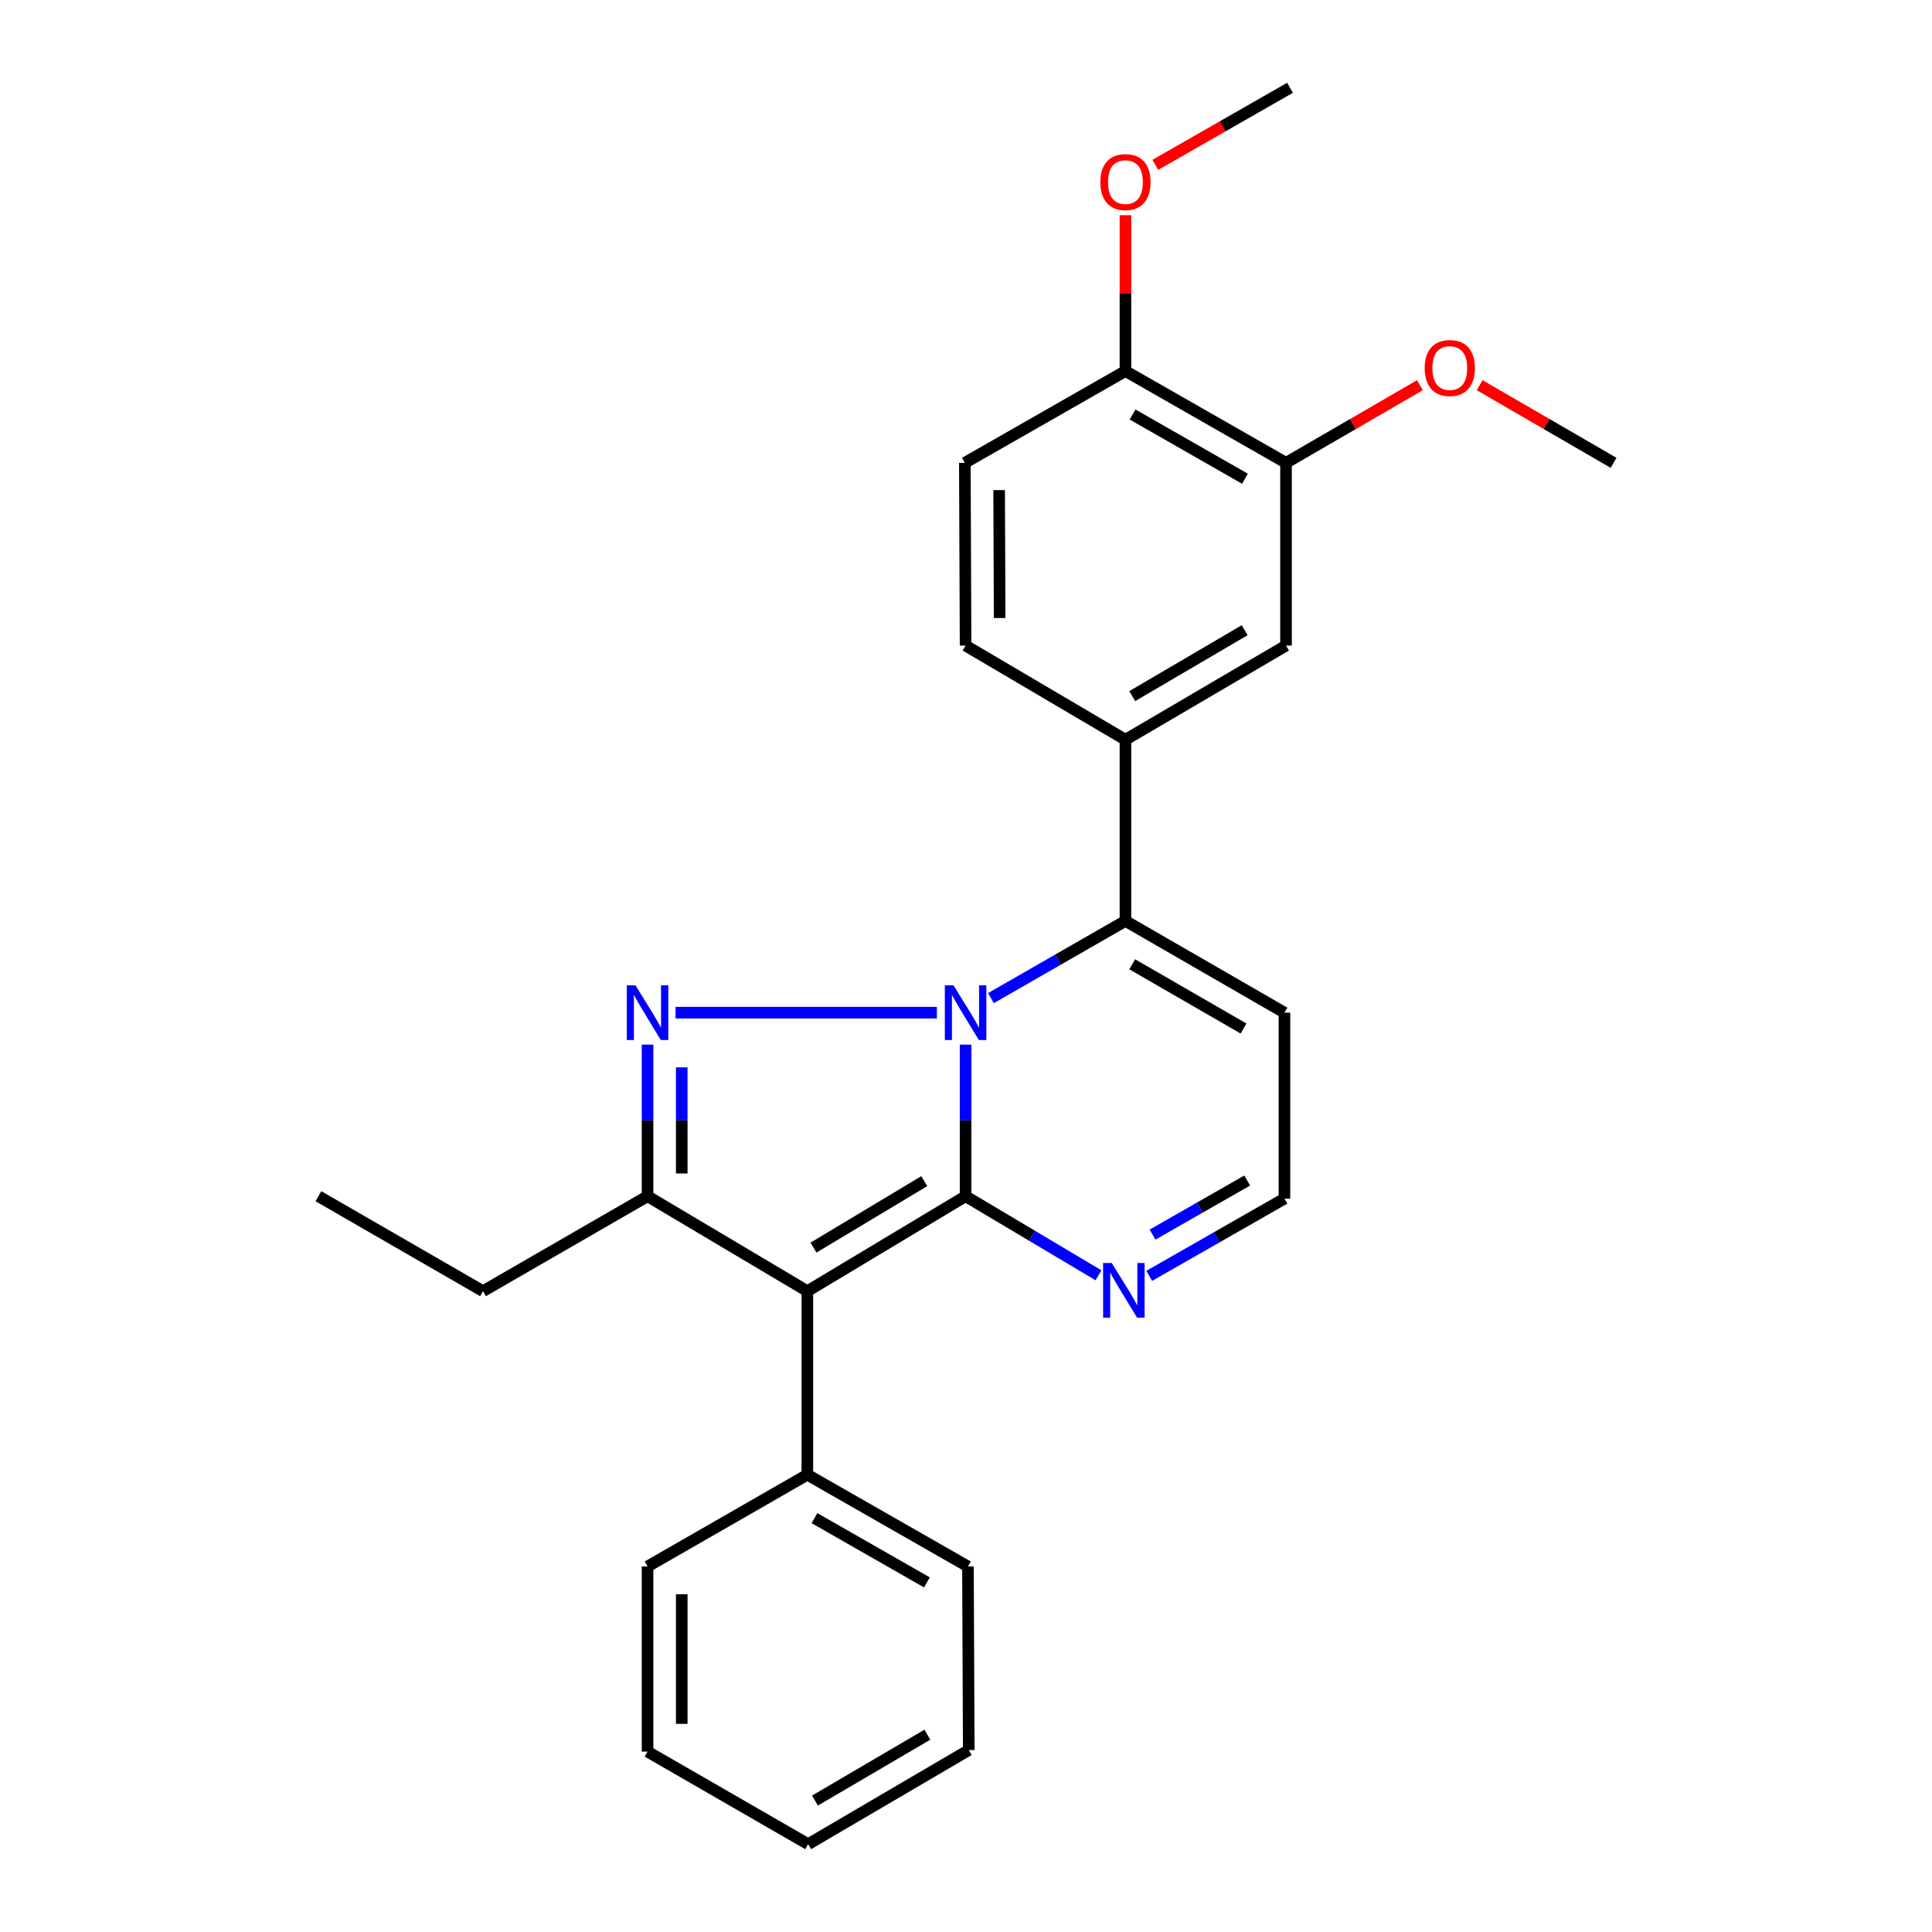 <?xml version='1.0' encoding='iso-8859-1'?>
<svg version='1.1' baseProfile='full'
              xmlns='http://www.w3.org/2000/svg'
                      xmlns:rdkit='http://www.rdkit.org/xml'
                      xmlns:xlink='http://www.w3.org/1999/xlink'
                  xml:space='preserve'
width='1000px' height='1000px' viewBox='0 0 1000 1000'>
<!-- END OF HEADER -->
<rect style='opacity:1.0;fill:#FFFFFF;stroke:none' width='1000' height='1000' x='0' y='0'> </rect>
<path class='bond-0' d='M 499.784,540.695 L 499.784,579.928' style='fill:none;fill-rule:evenodd;stroke:#0000FF;stroke-width:6px;stroke-linecap:butt;stroke-linejoin:miter;stroke-opacity:1' />
<path class='bond-0' d='M 499.784,579.928 L 499.784,619.16' style='fill:none;fill-rule:evenodd;stroke:#000000;stroke-width:6px;stroke-linecap:butt;stroke-linejoin:miter;stroke-opacity:1' />
<path class='bond-1' d='M 484.928,524.16 L 349.657,524.16' style='fill:none;fill-rule:evenodd;stroke:#0000FF;stroke-width:6px;stroke-linecap:butt;stroke-linejoin:miter;stroke-opacity:1' />
<path class='bond-4' d='M 512.909,516.626 L 547.718,496.646' style='fill:none;fill-rule:evenodd;stroke:#0000FF;stroke-width:6px;stroke-linecap:butt;stroke-linejoin:miter;stroke-opacity:1' />
<path class='bond-4' d='M 547.718,496.646 L 582.527,476.665' style='fill:none;fill-rule:evenodd;stroke:#000000;stroke-width:6px;stroke-linecap:butt;stroke-linejoin:miter;stroke-opacity:1' />
<path class='bond-2' d='M 499.784,619.16 L 417.886,668.307' style='fill:none;fill-rule:evenodd;stroke:#000000;stroke-width:6px;stroke-linecap:butt;stroke-linejoin:miter;stroke-opacity:1' />
<path class='bond-2' d='M 478.395,611.362 L 421.067,645.764' style='fill:none;fill-rule:evenodd;stroke:#000000;stroke-width:6px;stroke-linecap:butt;stroke-linejoin:miter;stroke-opacity:1' />
<path class='bond-5' d='M 499.784,619.16 L 534.181,639.624' style='fill:none;fill-rule:evenodd;stroke:#000000;stroke-width:6px;stroke-linecap:butt;stroke-linejoin:miter;stroke-opacity:1' />
<path class='bond-5' d='M 534.181,639.624 L 568.578,660.087' style='fill:none;fill-rule:evenodd;stroke:#0000FF;stroke-width:6px;stroke-linecap:butt;stroke-linejoin:miter;stroke-opacity:1' />
<path class='bond-3' d='M 335.173,540.695 L 335.173,579.928' style='fill:none;fill-rule:evenodd;stroke:#0000FF;stroke-width:6px;stroke-linecap:butt;stroke-linejoin:miter;stroke-opacity:1' />
<path class='bond-3' d='M 335.173,579.928 L 335.173,619.16' style='fill:none;fill-rule:evenodd;stroke:#000000;stroke-width:6px;stroke-linecap:butt;stroke-linejoin:miter;stroke-opacity:1' />
<path class='bond-3' d='M 352.865,552.465 L 352.865,579.928' style='fill:none;fill-rule:evenodd;stroke:#0000FF;stroke-width:6px;stroke-linecap:butt;stroke-linejoin:miter;stroke-opacity:1' />
<path class='bond-3' d='M 352.865,579.928 L 352.865,607.391' style='fill:none;fill-rule:evenodd;stroke:#000000;stroke-width:6px;stroke-linecap:butt;stroke-linejoin:miter;stroke-opacity:1' />
<path class='bond-10' d='M 417.886,668.307 L 417.886,763.307' style='fill:none;fill-rule:evenodd;stroke:#000000;stroke-width:6px;stroke-linecap:butt;stroke-linejoin:miter;stroke-opacity:1' />
<path class='bond-26' d='M 417.886,668.307 L 335.173,619.16' style='fill:none;fill-rule:evenodd;stroke:#000000;stroke-width:6px;stroke-linecap:butt;stroke-linejoin:miter;stroke-opacity:1' />
<path class='bond-15' d='M 335.173,619.16 L 250.002,668.307' style='fill:none;fill-rule:evenodd;stroke:#000000;stroke-width:6px;stroke-linecap:butt;stroke-linejoin:miter;stroke-opacity:1' />
<path class='bond-6' d='M 582.527,476.665 L 582.527,382.884' style='fill:none;fill-rule:evenodd;stroke:#000000;stroke-width:6px;stroke-linecap:butt;stroke-linejoin:miter;stroke-opacity:1' />
<path class='bond-7' d='M 582.527,476.665 L 664.827,524.16' style='fill:none;fill-rule:evenodd;stroke:#000000;stroke-width:6px;stroke-linecap:butt;stroke-linejoin:miter;stroke-opacity:1' />
<path class='bond-7' d='M 586.028,499.114 L 643.639,532.36' style='fill:none;fill-rule:evenodd;stroke:#000000;stroke-width:6px;stroke-linecap:butt;stroke-linejoin:miter;stroke-opacity:1' />
<path class='bond-27' d='M 594.834,660.39 L 629.831,640.394' style='fill:none;fill-rule:evenodd;stroke:#0000FF;stroke-width:6px;stroke-linecap:butt;stroke-linejoin:miter;stroke-opacity:1' />
<path class='bond-27' d='M 629.831,640.394 L 664.827,620.399' style='fill:none;fill-rule:evenodd;stroke:#000000;stroke-width:6px;stroke-linecap:butt;stroke-linejoin:miter;stroke-opacity:1' />
<path class='bond-27' d='M 596.556,639.029 L 621.054,625.032' style='fill:none;fill-rule:evenodd;stroke:#0000FF;stroke-width:6px;stroke-linecap:butt;stroke-linejoin:miter;stroke-opacity:1' />
<path class='bond-27' d='M 621.054,625.032 L 645.551,611.036' style='fill:none;fill-rule:evenodd;stroke:#000000;stroke-width:6px;stroke-linecap:butt;stroke-linejoin:miter;stroke-opacity:1' />
<path class='bond-8' d='M 582.527,382.884 L 665.643,334.15' style='fill:none;fill-rule:evenodd;stroke:#000000;stroke-width:6px;stroke-linecap:butt;stroke-linejoin:miter;stroke-opacity:1' />
<path class='bond-8' d='M 586.045,360.311 L 644.227,326.198' style='fill:none;fill-rule:evenodd;stroke:#000000;stroke-width:6px;stroke-linecap:butt;stroke-linejoin:miter;stroke-opacity:1' />
<path class='bond-13' d='M 582.527,382.884 L 499.784,334.15' style='fill:none;fill-rule:evenodd;stroke:#000000;stroke-width:6px;stroke-linecap:butt;stroke-linejoin:miter;stroke-opacity:1' />
<path class='bond-11' d='M 664.827,524.16 L 664.827,620.399' style='fill:none;fill-rule:evenodd;stroke:#000000;stroke-width:6px;stroke-linecap:butt;stroke-linejoin:miter;stroke-opacity:1' />
<path class='bond-9' d='M 665.643,334.15 L 665.643,239.563' style='fill:none;fill-rule:evenodd;stroke:#000000;stroke-width:6px;stroke-linecap:butt;stroke-linejoin:miter;stroke-opacity:1' />
<path class='bond-16' d='M 665.643,239.563 L 700.302,219.469' style='fill:none;fill-rule:evenodd;stroke:#000000;stroke-width:6px;stroke-linecap:butt;stroke-linejoin:miter;stroke-opacity:1' />
<path class='bond-16' d='M 700.302,219.469 L 734.961,199.374' style='fill:none;fill-rule:evenodd;stroke:#FF0000;stroke-width:6px;stroke-linecap:butt;stroke-linejoin:miter;stroke-opacity:1' />
<path class='bond-28' d='M 665.643,239.563 L 582.527,192.058' style='fill:none;fill-rule:evenodd;stroke:#000000;stroke-width:6px;stroke-linecap:butt;stroke-linejoin:miter;stroke-opacity:1' />
<path class='bond-28' d='M 644.396,247.798 L 586.215,214.545' style='fill:none;fill-rule:evenodd;stroke:#000000;stroke-width:6px;stroke-linecap:butt;stroke-linejoin:miter;stroke-opacity:1' />
<path class='bond-18' d='M 417.886,763.307 L 501.012,810.812' style='fill:none;fill-rule:evenodd;stroke:#000000;stroke-width:6px;stroke-linecap:butt;stroke-linejoin:miter;stroke-opacity:1' />
<path class='bond-18' d='M 421.576,785.794 L 479.765,819.047' style='fill:none;fill-rule:evenodd;stroke:#000000;stroke-width:6px;stroke-linecap:butt;stroke-linejoin:miter;stroke-opacity:1' />
<path class='bond-19' d='M 417.886,763.307 L 335.173,810.812' style='fill:none;fill-rule:evenodd;stroke:#000000;stroke-width:6px;stroke-linecap:butt;stroke-linejoin:miter;stroke-opacity:1' />
<path class='bond-12' d='M 582.527,192.058 L 499.4,239.563' style='fill:none;fill-rule:evenodd;stroke:#000000;stroke-width:6px;stroke-linecap:butt;stroke-linejoin:miter;stroke-opacity:1' />
<path class='bond-17' d='M 582.527,192.058 L 582.527,151.717' style='fill:none;fill-rule:evenodd;stroke:#000000;stroke-width:6px;stroke-linecap:butt;stroke-linejoin:miter;stroke-opacity:1' />
<path class='bond-17' d='M 582.527,151.717 L 582.527,111.376' style='fill:none;fill-rule:evenodd;stroke:#FF0000;stroke-width:6px;stroke-linecap:butt;stroke-linejoin:miter;stroke-opacity:1' />
<path class='bond-14' d='M 499.784,334.15 L 499.4,239.563' style='fill:none;fill-rule:evenodd;stroke:#000000;stroke-width:6px;stroke-linecap:butt;stroke-linejoin:miter;stroke-opacity:1' />
<path class='bond-14' d='M 517.419,319.891 L 517.15,253.68' style='fill:none;fill-rule:evenodd;stroke:#000000;stroke-width:6px;stroke-linecap:butt;stroke-linejoin:miter;stroke-opacity:1' />
<path class='bond-22' d='M 250.002,668.307 L 164.821,619.16' style='fill:none;fill-rule:evenodd;stroke:#000000;stroke-width:6px;stroke-linecap:butt;stroke-linejoin:miter;stroke-opacity:1' />
<path class='bond-20' d='M 765.86,199.374 L 800.52,219.469' style='fill:none;fill-rule:evenodd;stroke:#FF0000;stroke-width:6px;stroke-linecap:butt;stroke-linejoin:miter;stroke-opacity:1' />
<path class='bond-20' d='M 800.52,219.469 L 835.179,239.563' style='fill:none;fill-rule:evenodd;stroke:#000000;stroke-width:6px;stroke-linecap:butt;stroke-linejoin:miter;stroke-opacity:1' />
<path class='bond-21' d='M 597.98,85.33 L 632.839,65.392' style='fill:none;fill-rule:evenodd;stroke:#FF0000;stroke-width:6px;stroke-linecap:butt;stroke-linejoin:miter;stroke-opacity:1' />
<path class='bond-21' d='M 632.839,65.392 L 667.697,45.455' style='fill:none;fill-rule:evenodd;stroke:#000000;stroke-width:6px;stroke-linecap:butt;stroke-linejoin:miter;stroke-opacity:1' />
<path class='bond-23' d='M 501.012,810.812 L 501.425,905.832' style='fill:none;fill-rule:evenodd;stroke:#000000;stroke-width:6px;stroke-linecap:butt;stroke-linejoin:miter;stroke-opacity:1' />
<path class='bond-24' d='M 335.173,810.812 L 335.173,906.628' style='fill:none;fill-rule:evenodd;stroke:#000000;stroke-width:6px;stroke-linecap:butt;stroke-linejoin:miter;stroke-opacity:1' />
<path class='bond-24' d='M 352.865,825.184 L 352.865,892.255' style='fill:none;fill-rule:evenodd;stroke:#000000;stroke-width:6px;stroke-linecap:butt;stroke-linejoin:miter;stroke-opacity:1' />
<path class='bond-29' d='M 501.425,905.832 L 418.299,954.545' style='fill:none;fill-rule:evenodd;stroke:#000000;stroke-width:6px;stroke-linecap:butt;stroke-linejoin:miter;stroke-opacity:1' />
<path class='bond-29' d='M 480.011,897.874 L 421.822,931.974' style='fill:none;fill-rule:evenodd;stroke:#000000;stroke-width:6px;stroke-linecap:butt;stroke-linejoin:miter;stroke-opacity:1' />
<path class='bond-25' d='M 335.173,906.628 L 418.299,954.545' style='fill:none;fill-rule:evenodd;stroke:#000000;stroke-width:6px;stroke-linecap:butt;stroke-linejoin:miter;stroke-opacity:1' />
<path  class='atom-0' d='M 493.524 510
L 502.804 525
Q 503.724 526.48, 505.204 529.16
Q 506.684 531.84, 506.764 532
L 506.764 510
L 510.524 510
L 510.524 538.32
L 506.644 538.32
L 496.684 521.92
Q 495.524 520, 494.284 517.8
Q 493.084 515.6, 492.724 514.92
L 492.724 538.32
L 489.044 538.32
L 489.044 510
L 493.524 510
' fill='#0000FF'/>
<path  class='atom-2' d='M 328.913 510
L 338.193 525
Q 339.113 526.48, 340.593 529.16
Q 342.073 531.84, 342.153 532
L 342.153 510
L 345.913 510
L 345.913 538.32
L 342.033 538.32
L 332.073 521.92
Q 330.913 520, 329.673 517.8
Q 328.473 515.6, 328.113 514.92
L 328.113 538.32
L 324.433 538.32
L 324.433 510
L 328.913 510
' fill='#0000FF'/>
<path  class='atom-6' d='M 575.441 653.734
L 584.721 668.734
Q 585.641 670.214, 587.121 672.894
Q 588.601 675.574, 588.681 675.734
L 588.681 653.734
L 592.441 653.734
L 592.441 682.054
L 588.561 682.054
L 578.601 665.654
Q 577.441 663.734, 576.201 661.534
Q 575.001 659.334, 574.641 658.654
L 574.641 682.054
L 570.961 682.054
L 570.961 653.734
L 575.441 653.734
' fill='#0000FF'/>
<path  class='atom-17' d='M 737.411 190.497
Q 737.411 183.697, 740.771 179.897
Q 744.131 176.097, 750.411 176.097
Q 756.691 176.097, 760.051 179.897
Q 763.411 183.697, 763.411 190.497
Q 763.411 197.377, 760.011 201.297
Q 756.611 205.177, 750.411 205.177
Q 744.171 205.177, 740.771 201.297
Q 737.411 197.417, 737.411 190.497
M 750.411 201.977
Q 754.731 201.977, 757.051 199.097
Q 759.411 196.177, 759.411 190.497
Q 759.411 184.937, 757.051 182.137
Q 754.731 179.297, 750.411 179.297
Q 746.091 179.297, 743.731 182.097
Q 741.411 184.897, 741.411 190.497
Q 741.411 196.217, 743.731 199.097
Q 746.091 201.977, 750.411 201.977
' fill='#FF0000'/>
<path  class='atom-18' d='M 569.527 94.249
Q 569.527 87.448, 572.887 83.648
Q 576.247 79.849, 582.527 79.849
Q 588.807 79.849, 592.167 83.648
Q 595.527 87.448, 595.527 94.249
Q 595.527 101.128, 592.127 105.048
Q 588.727 108.928, 582.527 108.928
Q 576.287 108.928, 572.887 105.048
Q 569.527 101.168, 569.527 94.249
M 582.527 105.728
Q 586.847 105.728, 589.167 102.848
Q 591.527 99.928, 591.527 94.249
Q 591.527 88.689, 589.167 85.888
Q 586.847 83.049, 582.527 83.049
Q 578.207 83.049, 575.847 85.849
Q 573.527 88.648, 573.527 94.249
Q 573.527 99.969, 575.847 102.848
Q 578.207 105.728, 582.527 105.728
' fill='#FF0000'/>
</svg>
